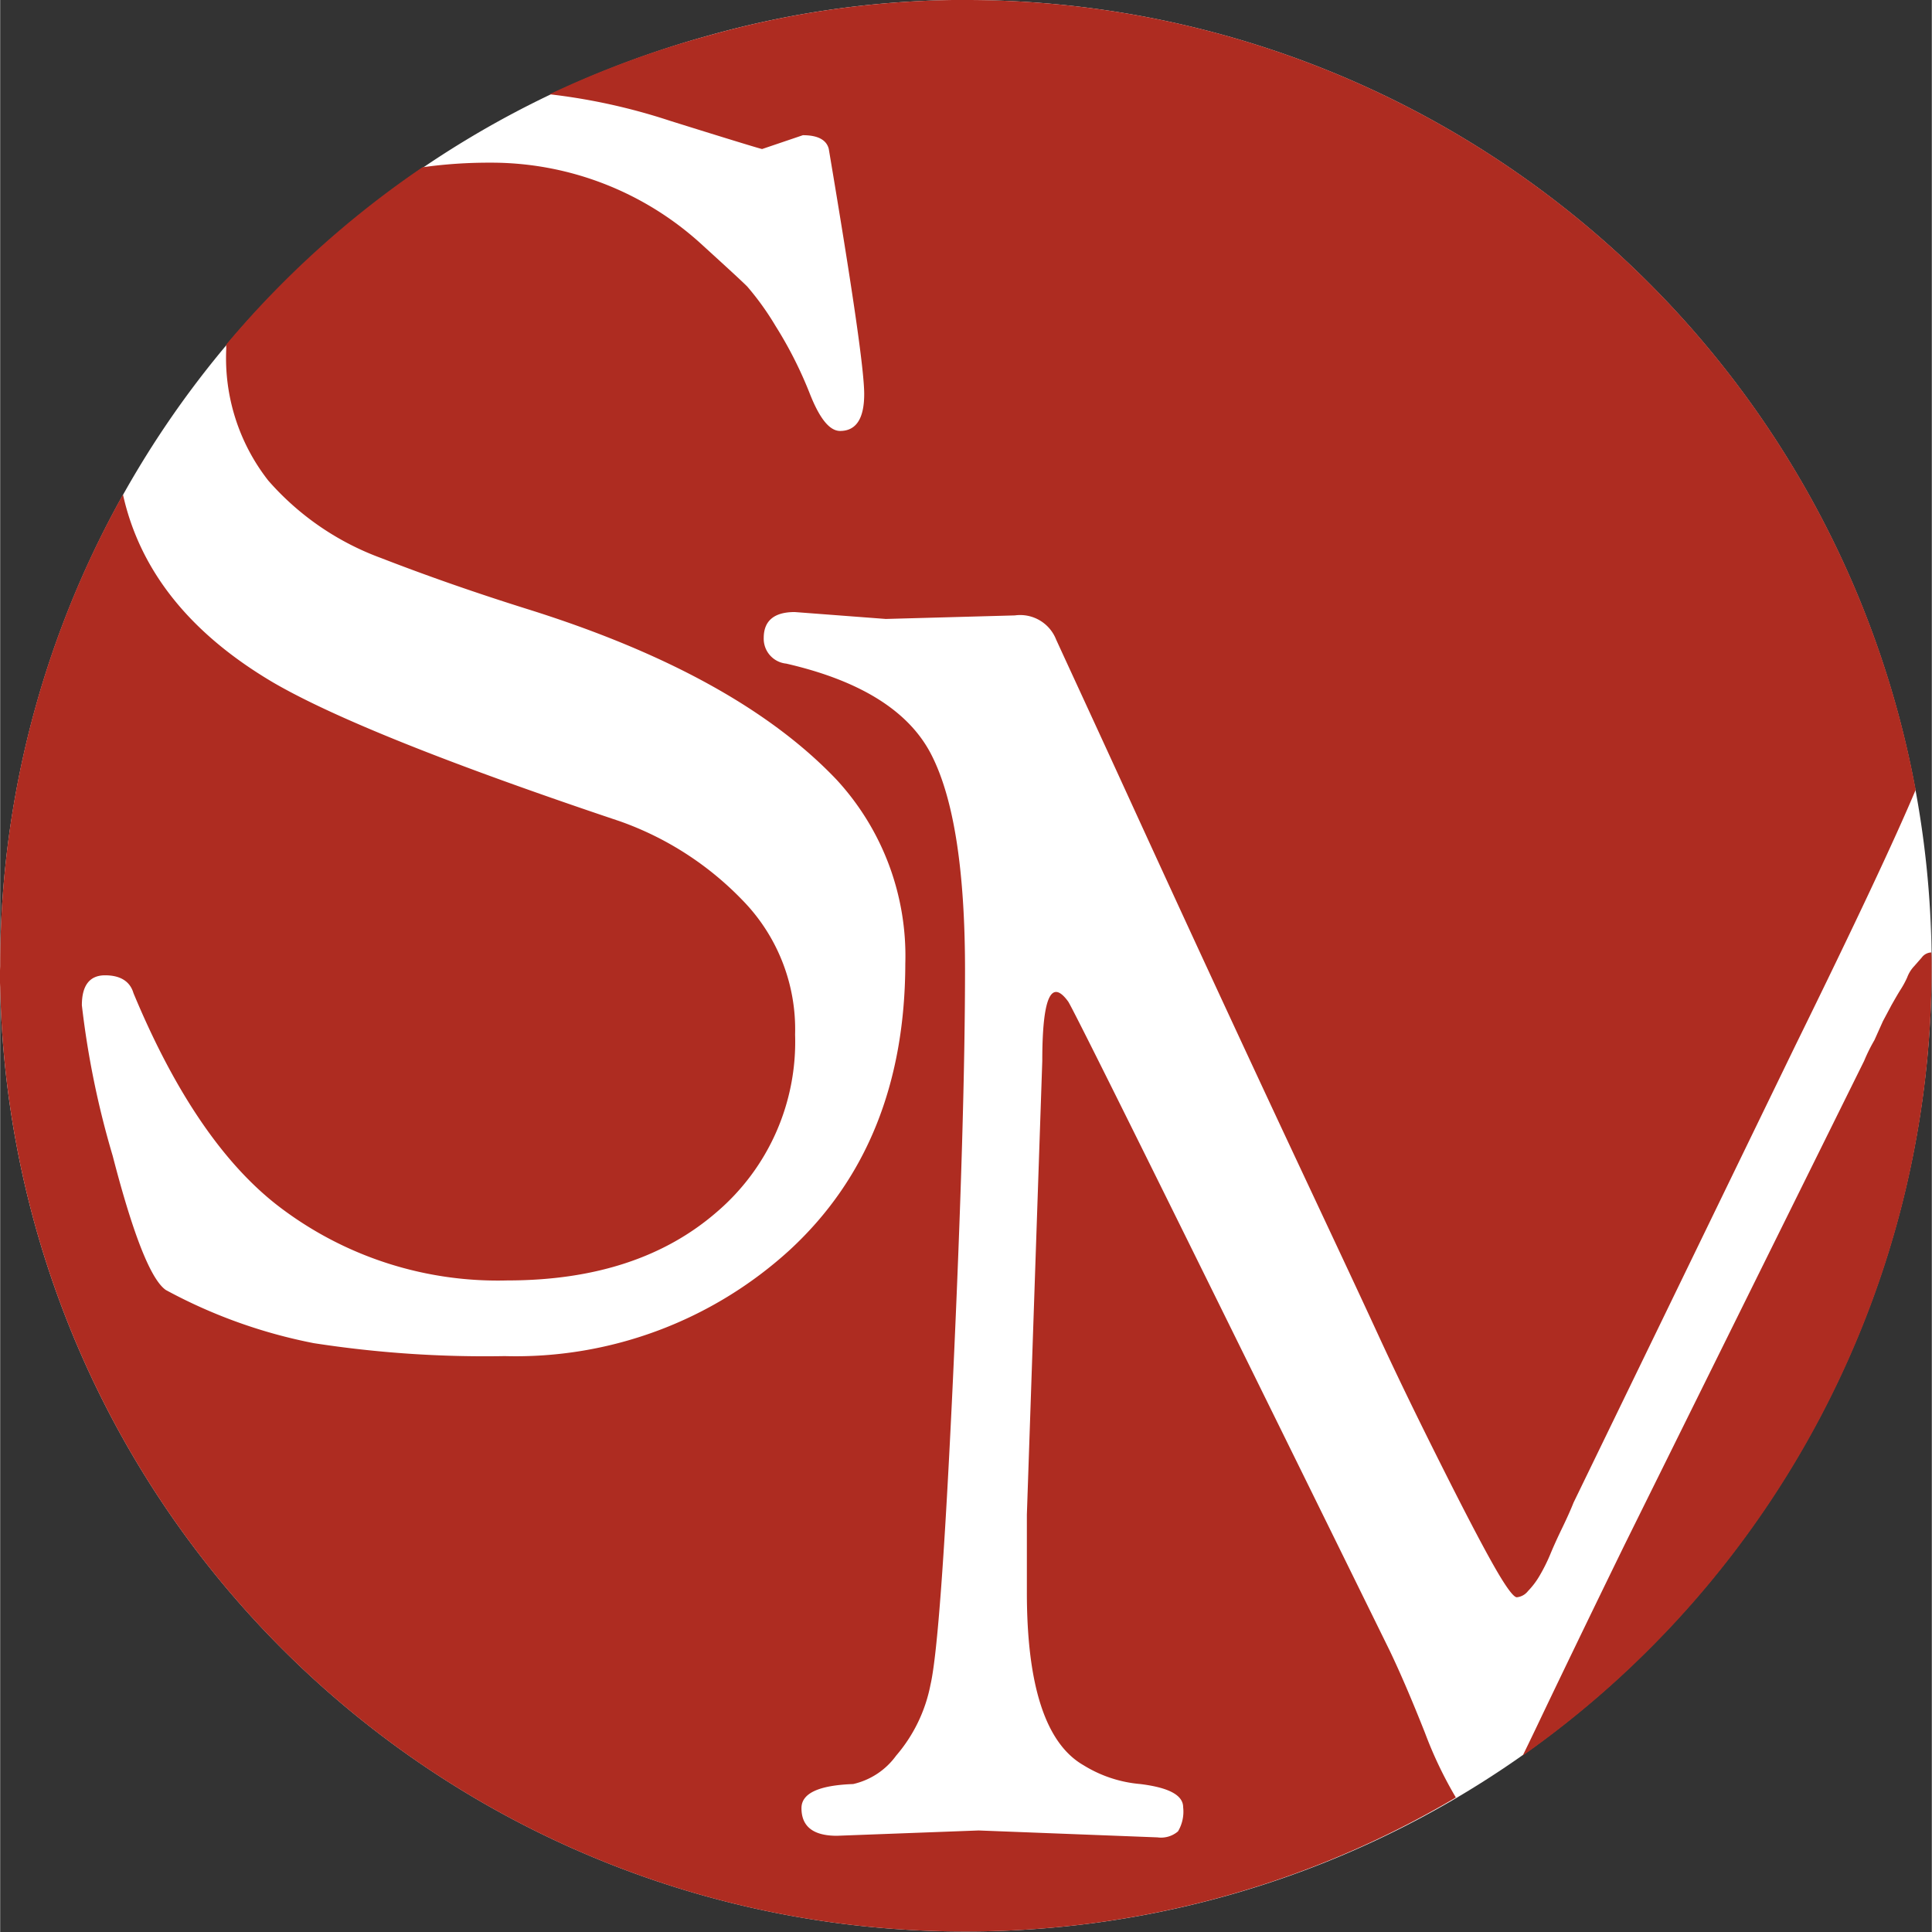 <svg xmlns="http://www.w3.org/2000/svg" width="38.46mm" height="38.46mm" viewBox="0 0 109.01 109.03">
  <rect x="0" y="0" width="109.01" height="109.03" fill="#333333" stroke="none"/>
  <title>social_media-circle2</title>
  <g>
    <path d="M109,54.51A54.46,54.46,0,0,1,54.61,109h-.1A54.41,54.41,0,0,1,0,55.71a11.93,11.93,0,0,1,0-1.2A54.48,54.48,0,0,1,40,2,53.51,53.51,0,0,1,53.77,0c.25,0,.49,0,.74,0A54.51,54.51,0,0,1,109,54.51" style="fill: #fff"/>
    <g>
      <path d="M86.22,89.79a.91.91,0,0,1-.63.35c-.19,0-.63-.6-1.31-1.8s-1.65-3.06-2.91-5.57-2.48-5-3.64-7.52-2.68-5.75-4.56-9.76-3.41-7.31-4.61-9.9-2.8-6.06-4.8-10.43-3.4-7.39-4.17-9.07a2.18,2.18,0,0,0-2.33-1.36l-7.28.2-5.14-.39c-1.16,0-1.75.49-1.75,1.46a1.41,1.41,0,0,0,1.27,1.45q6.3,1.45,8.19,5.14t1.9,12.08q0,8.4-.68,23.14c-.46,9.83-.88,15.6-1.27,17.27a8.65,8.65,0,0,1-1.94,4,4.12,4.12,0,0,1-2.42,1.6c-1.94.07-2.92.52-2.92,1.36q0,1.56,2,1.56l8-.3,10.09.39a1.47,1.47,0,0,0,1.16-.34,2.18,2.18,0,0,0,.29-1.36c0-.68-.8-1.11-2.42-1.31a7.24,7.24,0,0,1-3.2-1.06q-3.21-1.84-3.2-9.81V85.48l.87-25.61c0-2.59.26-3.89.78-3.89.19,0,.42.18.68.54s6.31,12.56,18.14,36.62c.59,1.23,1.26,2.79,2,4.66a22.93,22.93,0,0,0,1.74,3.64l0,0A54.13,54.13,0,0,1,54.61,109h-.1A54.4,54.4,0,0,1,0,55.71a11.83,11.83,0,0,1,0-1.19A54.41,54.41,0,0,1,6.93,27.91q1.43,6.44,8.45,10.59,5.14,3,19.6,7.85a17.87,17.87,0,0,1,6.88,4.42,10.42,10.42,0,0,1,3,7.62,12.63,12.63,0,0,1-4.41,10Q36,72.26,28.62,72.26a20.33,20.33,0,0,1-12.66-4c-3.23-2.38-6.05-6.47-8.44-12.22-.19-.65-.73-1-1.6-1s-1.31.57-1.31,1.69a49.87,49.87,0,0,0,1.74,8.5c1.17,4.53,2.17,7,3,7.57a29.19,29.19,0,0,0,8.35,3,63.18,63.18,0,0,0,10.77.73,22.92,22.92,0,0,0,16.1-6q6.49-6,6.51-16.15A14.67,14.67,0,0,0,47.2,44q-5.62-5.91-17.36-9.6-4.38-1.37-8.35-2.91a15.58,15.58,0,0,1-6.36-4.37,11.21,11.21,0,0,1-2.37-7.47,1.48,1.48,0,0,1,0-.21,54.16,54.16,0,0,1,11.07-10,26.94,26.94,0,0,1,3.81-.26,17.59,17.59,0,0,1,12,4.66c1.35,1.23,2.19,2,2.52,2.33a15.86,15.86,0,0,1,1.6,2.23,23,23,0,0,1,1.94,3.84c.55,1.39,1.11,2.08,1.7,2.08.9,0,1.36-.69,1.36-2.08s-.68-6-2-13.84c-.13-.51-.62-.77-1.46-.77L43,8.41c-.06,0-1.8-.53-5.19-1.59A34.12,34.12,0,0,0,31,5.32,54.26,54.26,0,0,1,40,2,53.51,53.51,0,0,1,53.77,0c.25,0,.49,0,.74,0A54.52,54.52,0,0,1,108.1,44.57Q106.32,48.8,101.31,59L88.79,84.8c-.13.33-.33.79-.63,1.41s-.52,1.11-.68,1.5a9.76,9.76,0,0,1-.58,1.17A4.48,4.48,0,0,1,86.22,89.79Z" style="fill: #ae2c21"/>
      <path d="M109,54.52A54.36,54.36,0,0,1,85.92,99.08c.36-.73.78-1.61,1.27-2.64q2.18-4.55,4.51-9.32l13.49-27.25a9.59,9.59,0,0,1,.58-1.17l.48-1.07.49-.92c.2-.35.36-.63.48-.82a5.32,5.32,0,0,0,.4-.73,1.85,1.85,0,0,1,.39-.63l.43-.49a.7.7,0,0,1,.54-.29h0C109,54,109,54.26,109,54.52Z" style="fill: #ae2c21"/>
    </g>
  </g>
</svg>
